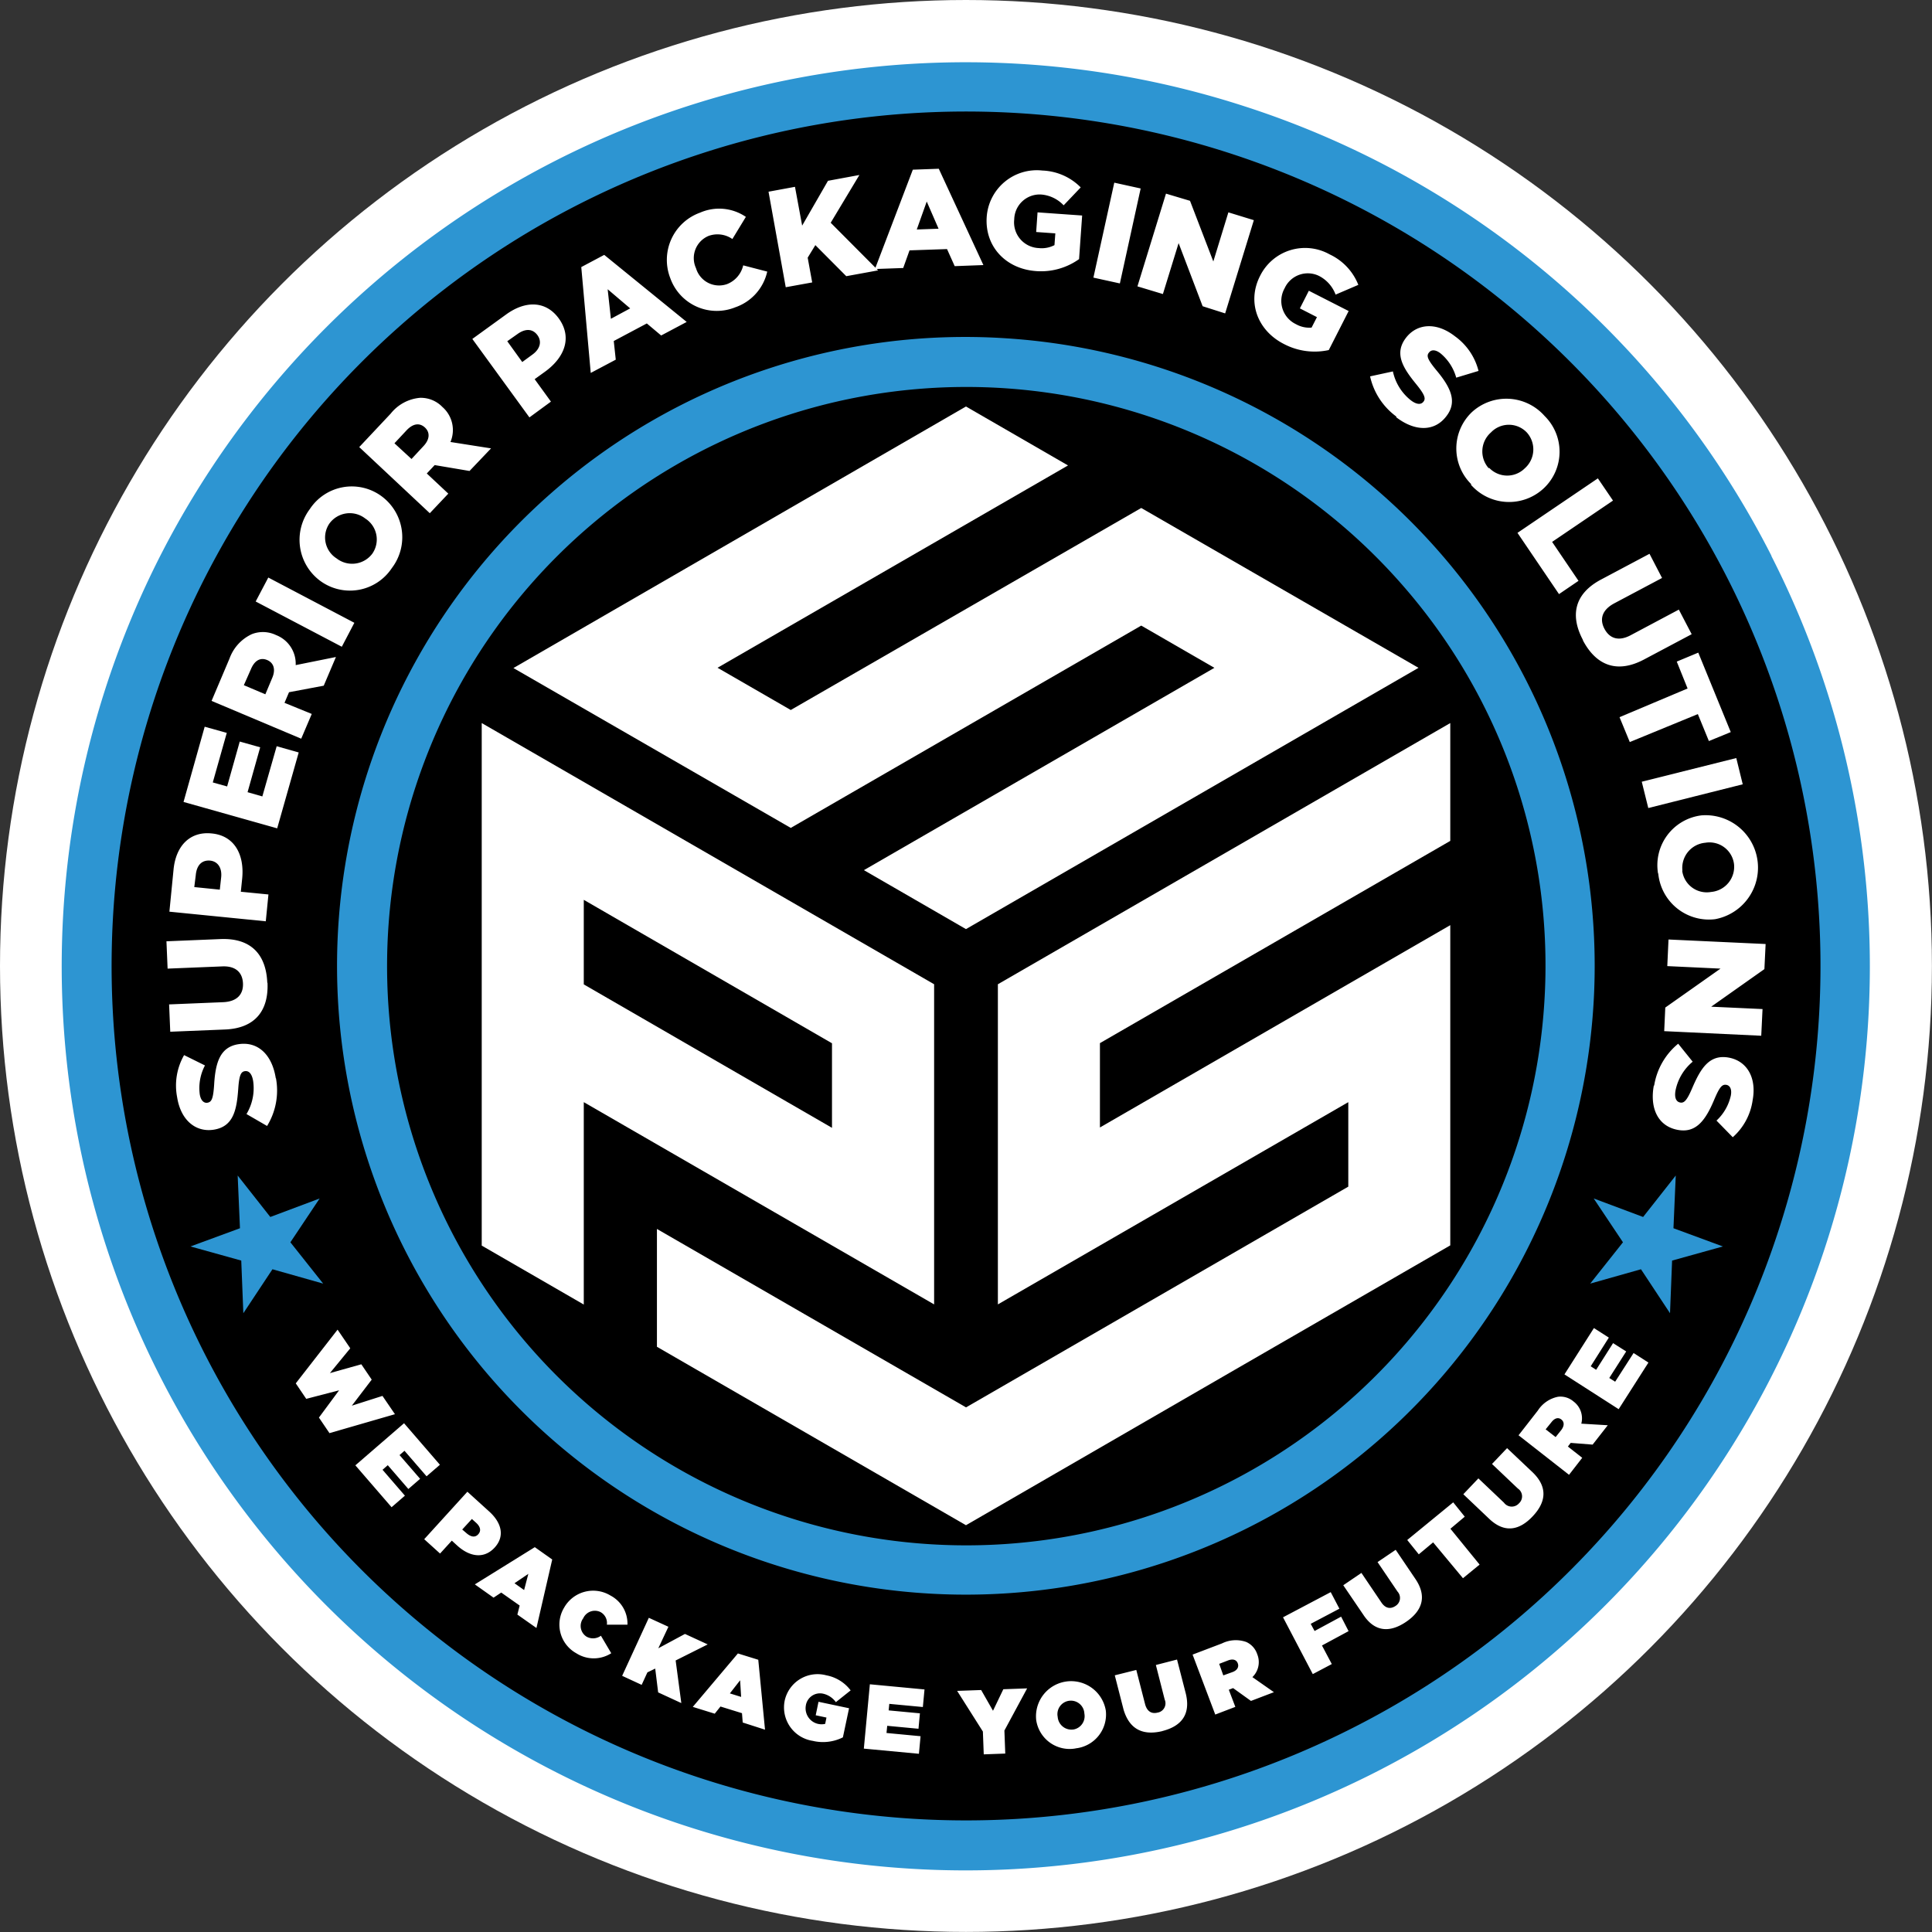<?xml version="1.0" encoding="UTF-8"?> <svg xmlns="http://www.w3.org/2000/svg" viewBox="0 0 269.39 269.39"><rect x="0" y="0" width="269.39" height="269.39" fill="#333333" stroke="none"/><defs><style>.cls-1,.cls-3{fill:#fff;}.cls-2,.cls-4{fill:#2d95d2;}.cls-3,.cls-4{fill-rule:evenodd;}</style></defs><g id="Master_logo" data-name="Master logo"><circle class="cls-1" cx="134.69" cy="134.69" r="134.69"></circle><path d="M134.79,256.88a122.17,122.17,0,0,1-55.52-231A120.86,120.86,0,0,1,134.6,12.51a122.17,122.17,0,0,1,55.52,231,120.87,120.87,0,0,1-55.33,13.33Z"></path><path class="cls-2" d="M248,171.54a119.14,119.14,0,1,0-59.24,69.32A118.79,118.79,0,0,0,248,171.54m-1-94a126.06,126.06,0,1,1-73.35-62.68A125.69,125.69,0,0,1,247,77.49Z"></path><path class="cls-2" d="M195.33,81.33a80.76,80.76,0,1,0,20,58.51,80.49,80.49,0,0,0-20-58.51M140.28,47.17A87.68,87.68,0,1,1,76.75,68.85,87.41,87.41,0,0,1,140.28,47.17Z"></path><path class="cls-3" d="M81.4,125.47l34.61,20v11.79l-34.61-20Zm48.85,11.77L67.17,100.82v72.86L81.4,181.9V153.68l48.85,28.2ZM172.17,191l30.05-17.35V129l-48.85,28.21V145.45l48.85-28.2V100.82l-63.08,36.42v44.64L188,153.68v11.78l-53.3,30.78L91.6,171.36v16.43l43.09,24.88Zm-61.91-75.56,48.87-28.21,10.2,5.89-48.87,28.21,14.23,8.22,63.1-36.43L159.13,70.83,110.26,99l-10.21-5.89,48.87-28.21-14.23-8.22L71.59,93.15Z"></path><polygon class="cls-4" points="33.14 163.91 37.69 169.69 44.57 167.11 40.49 173.22 45.06 178.98 37.99 176.98 33.93 183.11 33.64 175.77 26.56 173.8 33.46 171.26 33.14 163.91"></polygon><polygon class="cls-4" points="233.66 163.91 229.11 169.69 222.22 167.11 226.3 173.22 221.73 178.98 228.81 176.98 232.86 183.11 233.15 175.77 240.23 173.8 233.34 171.26 233.66 163.91"></polygon><path class="cls-3" d="M225.7,196.49l4.15-6.5-2.07-1.33-2.57,4-.82-.52,2.36-3.7-1.83-1.16L222.56,191l-.76-.49,2.53-4-2.08-1.33-4.11,6.46Zm-8.79,3.89-1.39-1.08.81-1c.42-.54.92-.73,1.38-.37h0c.43.34.42.88,0,1.45Zm1.87,5.26,1.84-2.37-2-1.57.39-.51,3.06.24,2.11-2.7-3.69-.22a2.93,2.93,0,0,0-1.08-3.09h0a2.79,2.79,0,0,0-2.18-.66,4.37,4.37,0,0,0-2.8,1.92l-2.69,3.45Zm-5.09,5.81c1.85-1.94,2.2-4.06,0-6.17l-3.55-3.36-2.1,2.21,3.61,3.43a1.31,1.31,0,0,1,.16,2.05,1.35,1.35,0,0,1-2.11-.09l-3.56-3.38-2.1,2.21,3.59,3.41C209.77,213.81,211.85,213.4,213.69,211.45Zm-9.7,8.61,2.32-1.9-4.07-5,2-1.68-1.61-2-6.41,5.25,1.61,2,2-1.67Zm-7.94,6.09c2.21-1.5,3-3.5,1.3-6l-2.74-4.05-2.53,1.71,2.79,4.12a1.31,1.31,0,0,1-.29,2c-.67.45-1.41.38-2-.54l-2.75-4.07-2.53,1.72,2.78,4.09C191.7,227.61,193.83,227.65,196.05,226.15Zm-13,7.28,2.65-1.4-1.37-2.59,3.71-2L187,225.42l-3.7,2-.54-1,4-2.11L185.55,222l-6.65,3.51Zm-12.48.18L170,232l1.22-.47c.65-.25,1.17-.14,1.37.4v0c.2.52-.1,1-.77,1.23Zm-1.12,5.46,2.8-1.07-.91-2.39.6-.23,2.49,1.79,3.2-1.22-3-2.1a2.91,2.91,0,0,0,.67-3.2v0a2.83,2.83,0,0,0-1.53-1.7,4.36,4.36,0,0,0-3.38.2l-4.1,1.56Zm-7.38,2.3c2.6-.66,4-2.27,3.27-5.24l-1.22-4.73-2.95.76,1.23,4.82a1.31,1.31,0,0,1-1,1.82c-.78.2-1.46-.12-1.74-1.2l-1.22-4.75-3,.75,1.23,4.8C157.54,241.28,159.52,242,162.11,241.37Zm-12.46-.21a1.92,1.92,0,0,1-2.13-1.77v0a1.88,1.88,0,1,1,3.72-.46v0A1.89,1.89,0,0,1,149.65,241.16Zm.32,2.63a4.75,4.75,0,0,0,4.26-5.27v0a4.9,4.9,0,0,0-9.71,1.29v0A4.71,4.71,0,0,0,150,243.79Zm-12.76.83,3-.11-.12-3.21,3.17-5.88-3.32.12-1.44,3-1.65-2.89-3.35.12,3.59,5.67Zm-16.72-.8,7.68.72.23-2.45-4.75-.45.1-1,4.36.41.2-2.15-4.36-.41.09-.91,4.68.44.23-2.45-7.62-.72Zm-7.08-1.07a6.19,6.19,0,0,0,4.16-.5l.86-4.06-4.26-.9-.39,1.88,1.5.32-.18.88a2.23,2.23,0,0,1-2.7-2.55v0a2,2,0,0,1,2.41-1.66,3,3,0,0,1,1.78,1.18l2.06-1.64a5.52,5.52,0,0,0-3.39-2.1,4.69,4.69,0,0,0-5.81,3.55v0A4.72,4.72,0,0,0,113.41,242.75Zm-11.6-6.63,1.43-1.83.14,2.32ZM96.6,238l3.06.95.8-1,3,.93.1,1.3,3.11,1-.94-9.75-2.84-.88Zm-9.85-4.33,2.72,1.26.8-1.74,1.09-.53.41,3.32L95,237.47l-.79-5.94,4.47-2.24-3.17-1.46-3.72,2,1.41-3-2.73-1.25Zm-6.4-3.15a4.53,4.53,0,0,0,4.88,0l-1.44-2.44a1.85,1.85,0,0,1-2,.13,1.77,1.77,0,0,1-.47-2.56l0,0a1.78,1.78,0,0,1,2.43-.86,1.74,1.74,0,0,1,.87,1.75h2.87a4.42,4.42,0,0,0-2.36-4.06,4.65,4.65,0,0,0-6.47,1.68v0A4.57,4.57,0,0,0,80.35,230.52Zm-8.61-9.76,1.93-1.31-.59,2.26Zm-5.53.16,2.61,1.85,1.07-.71,2.57,1.81-.32,1.26L74.8,227,77,217.45l-2.43-1.72Zm-1.76-7.65,1.35-1.47.61.55c.58.54.71,1.11.27,1.59l0,0c-.43.47-1,.38-1.61-.14Zm-5.3,1.35,2.21,2,1.64-1.8.72.66c1.79,1.64,3.79,1.9,5.25.31l0,0c1.44-1.57,1-3.46-.8-5.07l-3-2.72Zm-9.6-10.3,5.05,5.84,1.86-1.61-3.12-3.61.73-.64,2.87,3.32,1.64-1.42-2.87-3.31.69-.6,3.08,3.56,1.86-1.61-5-5.79Zm-8.31-11.43,1.46,2.16,4.58-1.19-2.81,3.8,1.47,2.17,9.13-2.64-1.74-2.55L49.06,196l2.77-3.63-1.45-2.14L46,191.46,48.84,188l-1.77-2.6Z"></path><path class="cls-1" d="M230.6,151.37c-.59,3.24.64,5.69,3.36,6.18h0c2.49.46,3.83-1.27,5.06-4.21.75-1.77,1.1-2.18,1.71-2.07h0c.48.09.78.59.61,1.49a6.73,6.73,0,0,1-2,3.49l2.27,2.32a8.46,8.46,0,0,0,2.77-5.16c.59-3.2-.84-5.48-3.32-5.94h0c-2.74-.5-3.94,1.54-5.11,4.26-.74,1.73-1.13,2.11-1.68,2h0c-.57-.11-.82-.7-.64-1.69a7,7,0,0,1,2.39-4L234,145.53a9.48,9.48,0,0,0-3.35,5.84m2-20.37-.17,3.71,7.42.35-7.7,5.43-.15,3.29,13.53.64.18-3.72-7.16-.33,7.42-5.24.17-3.5Zm1.94-9.59a3.52,3.52,0,0,1,3.19-3.9h0a3.45,3.45,0,0,1,4,2.94,3.52,3.52,0,0,1-3.19,3.92h0A3.45,3.45,0,0,1,234.56,121.41Zm-3.37.38a7.1,7.1,0,0,0,7.91,6.38h0a7.31,7.31,0,0,0-1.87-14.48h0A7,7,0,0,0,231.19,121.79ZM228.92,109l.91,3.67L243,109.36l-.9-3.66Zm-3.1-9,1.43,3.47,9.49-3.9,1.54,3.76,3.05-1.25L236.8,91l-3,1.25L235.31,96Zm-5.1-10.7c1.8,3.4,4.67,4.7,8.53,2.65l6.63-3.52L234.09,85l-6.73,3.58c-1.68.89-2.93.44-3.64-.9s-.35-2.64,1.38-3.56l6.65-3.53L230,77.22l-6.72,3.57C219.5,82.78,218.91,85.83,220.72,89.24Zm-9.13-15,5.79,8.54,2.72-1.85-3.68-5.43,8.49-5.76-2.11-3.1Zm-4-9a3.52,3.52,0,0,1,.3-5l0,0a3.45,3.45,0,0,1,5,0,3.52,3.52,0,0,1-.28,5l0,0A3.47,3.47,0,0,1,207.63,65.22Zm-2.49,2.29a7.08,7.08,0,0,0,10.14.51l0,0a7,7,0,0,0,.13-10.1,7.11,7.11,0,0,0-10.15-.52l0,0A7,7,0,0,0,205.14,67.51Zm-10.43-9.42c2.6,2,5.34,2.06,7-.13l0,0c1.56-2,.64-4-1.4-6.43-1.22-1.49-1.42-2-1-2.47l0,0c.3-.39.89-.42,1.6.14a6.72,6.72,0,0,1,2.18,3.38l3.11-.94a8.51,8.51,0,0,0-3.3-4.84c-2.57-2-5.26-1.78-6.8.2l0,0c-1.71,2.21-.45,4.21,1.42,6.5,1.19,1.47,1.35,2,1,2.43l0,0c-.35.46-1,.4-1.79-.22a7,7,0,0,1-2.47-4l-3.18.69A9.47,9.47,0,0,0,194.71,58.09ZM179.09,48a9.2,9.2,0,0,0,6.19.81l2.77-5.44-5.55-2.83L181.25,43l2.38,1.22-.75,1.46a3.78,3.78,0,0,1-2.18-.48,3.59,3.59,0,0,1-1.58-5l0,0a3.55,3.55,0,0,1,4.77-1.74,4.8,4.8,0,0,1,2.34,2.62l3.17-1.36a7.89,7.89,0,0,0-4-4.25,7,7,0,0,0-9.7,3l0,0C173.84,42.1,175.33,46.12,179.09,48ZM158.6,39.93,162.15,41l2.19-7.1,3.35,8.8,3.14,1,4-13-3.55-1.09-2.1,6.85L165.93,28l-3.35-1Zm-6.14-1.22,3.69.81,2.9-13.24-3.68-.81Zm-8-.91a9.14,9.14,0,0,0,6-1.67l.43-6.08-6.22-.44-.19,2.74,2.67.19-.12,1.64a3.84,3.84,0,0,1-2.2.41,3.59,3.59,0,0,1-3.41-4v0a3.55,3.55,0,0,1,3.71-3.47,4.81,4.81,0,0,1,3.18,1.51l2.38-2.5a7.93,7.93,0,0,0-5.34-2.35,7,7,0,0,0-7.77,6.52v0C137.32,34.39,140.27,37.51,144.48,37.8ZM127.83,32l1.39-3.9,1.65,3.79ZM122,37.51l3.94-.14.88-2.46,5.23-.18,1.07,2.38,4-.15L130.9,23.53l-3.62.13Zm-12.44,2.54,3.69-.67-.63-3.45,1.07-1.75L118,38.51l4.44-.81-6.61-6.64,4-6.66-4.38.81-3.6,6.25-1-5.41-3.69.68Zm-7.1,2.82a6.84,6.84,0,0,0,4.52-5L103.63,37a3.69,3.69,0,0,1-2.27,2.62,3.35,3.35,0,0,1-4.31-2.22v0a3.35,3.35,0,0,1,1.74-4.5,3.63,3.63,0,0,1,3.33.43L104,30.24a6.62,6.62,0,0,0-6.38-.59,7,7,0,0,0-4.16,9.13l0,0A6.88,6.88,0,0,0,102.47,42.87ZM85.18,44.45l-.45-4.12L87.87,43ZM82.37,52l3.49-1.85-.28-2.6,4.61-2.45,2,1.68,3.56-1.89-11.5-9.35-3.2,1.7Zm-9.55-1.52-2.09-2.9,1.42-1c1.1-.79,2.12-.77,2.8.17l0,0c.62.87.37,1.91-.71,2.69Zm1,7.72,3-2.2-2.27-3.13,1.51-1.09c2.72-2,3.73-4.78,1.86-7.37l0,0c-1.76-2.43-4.58-2.57-7.35-.56l-4.71,3.41ZM57.38,64,55,61.81,56.69,60c.87-.92,1.79-1.11,2.57-.38l0,0c.72.68.67,1.64-.2,2.57Zm2.55,7.56,2.58-2.73-3-2.81,1.1-1.17,0,0,4.86.82,3-3.15-5.66-.89a4.27,4.27,0,0,0-1.12-4.88l0,0a4.19,4.19,0,0,0-3.12-1.28,5.87,5.87,0,0,0-4.09,2.2l-4.39,4.67Zm-8,5.62a3.52,3.52,0,0,1-5,.68l0,0A3.45,3.45,0,0,1,45.93,73a3.51,3.51,0,0,1,5-.7l0,0A3.46,3.46,0,0,1,51.9,77.22Zm2.73,2a7.1,7.1,0,0,0-1.47-10l0,0A7,7,0,0,0,43.19,71,7.12,7.12,0,0,0,44.66,81l0,0A7,7,0,0,0,54.63,79.22Zm-7,11,1.75-3.34-12-6.31-1.76,3.34ZM37,96.81l-3-1.27,1-2.26c.49-1.16,1.29-1.66,2.27-1.24h0c.9.39,1.19,1.31.69,2.48ZM42,103l1.47-3.45L39.67,98l.63-1.48v0l4.84-.91,1.7-4-5.61,1.13a4.29,4.29,0,0,0-2.74-4.19l0,0a4.23,4.23,0,0,0-3.37-.13A6,6,0,0,0,32,91.83l-2.5,5.9Zm-3.35,12.5,3-10.58-3.07-.87-2,7-2.06-.59,1.76-6.26-2.85-.8-1.76,6.26-2-.56,1.95-6.91-3.08-.86-2.95,10.49Zm-8,8.55-3.56-.36L27.3,122c.13-1.35.83-2.1,2-2h0c1.06.11,1.67,1,1.54,2.31Zm6.41,4.41.37-3.74-3.85-.38.19-1.85c.33-3.35-1.1-6-4.28-6.28h0c-3-.3-5,1.73-5.3,5.13l-.57,5.78Zm.21,8.57c-.16-3.85-2.18-6.27-6.55-6.09l-7.51.31.16,3.81,7.62-.31c1.9-.08,2.83.87,2.89,2.38s-.82,2.53-2.78,2.61l-7.52.31.16,3.81,7.6-.31C35.6,143.39,37.46,140.89,37.3,137.05Zm1.18,13.3c-.51-3.25-2.47-5.16-5.21-4.73h0c-2.5.39-3.2,2.46-3.38,5.64-.13,1.92-.33,2.42-.94,2.52h0c-.48.08-.93-.3-1.07-1.2a6.76,6.76,0,0,1,.73-4l-2.91-1.44A8.54,8.54,0,0,0,24.7,153c.51,3.22,2.61,4.91,5.1,4.52h0c2.75-.43,3.21-2.75,3.42-5.71.13-1.88.37-2.37.92-2.45h0c.58-.09,1,.39,1.16,1.39a7,7,0,0,1-.93,4.59L37.24,157A9.45,9.45,0,0,0,38.48,150.35Z"></path></g></svg> 